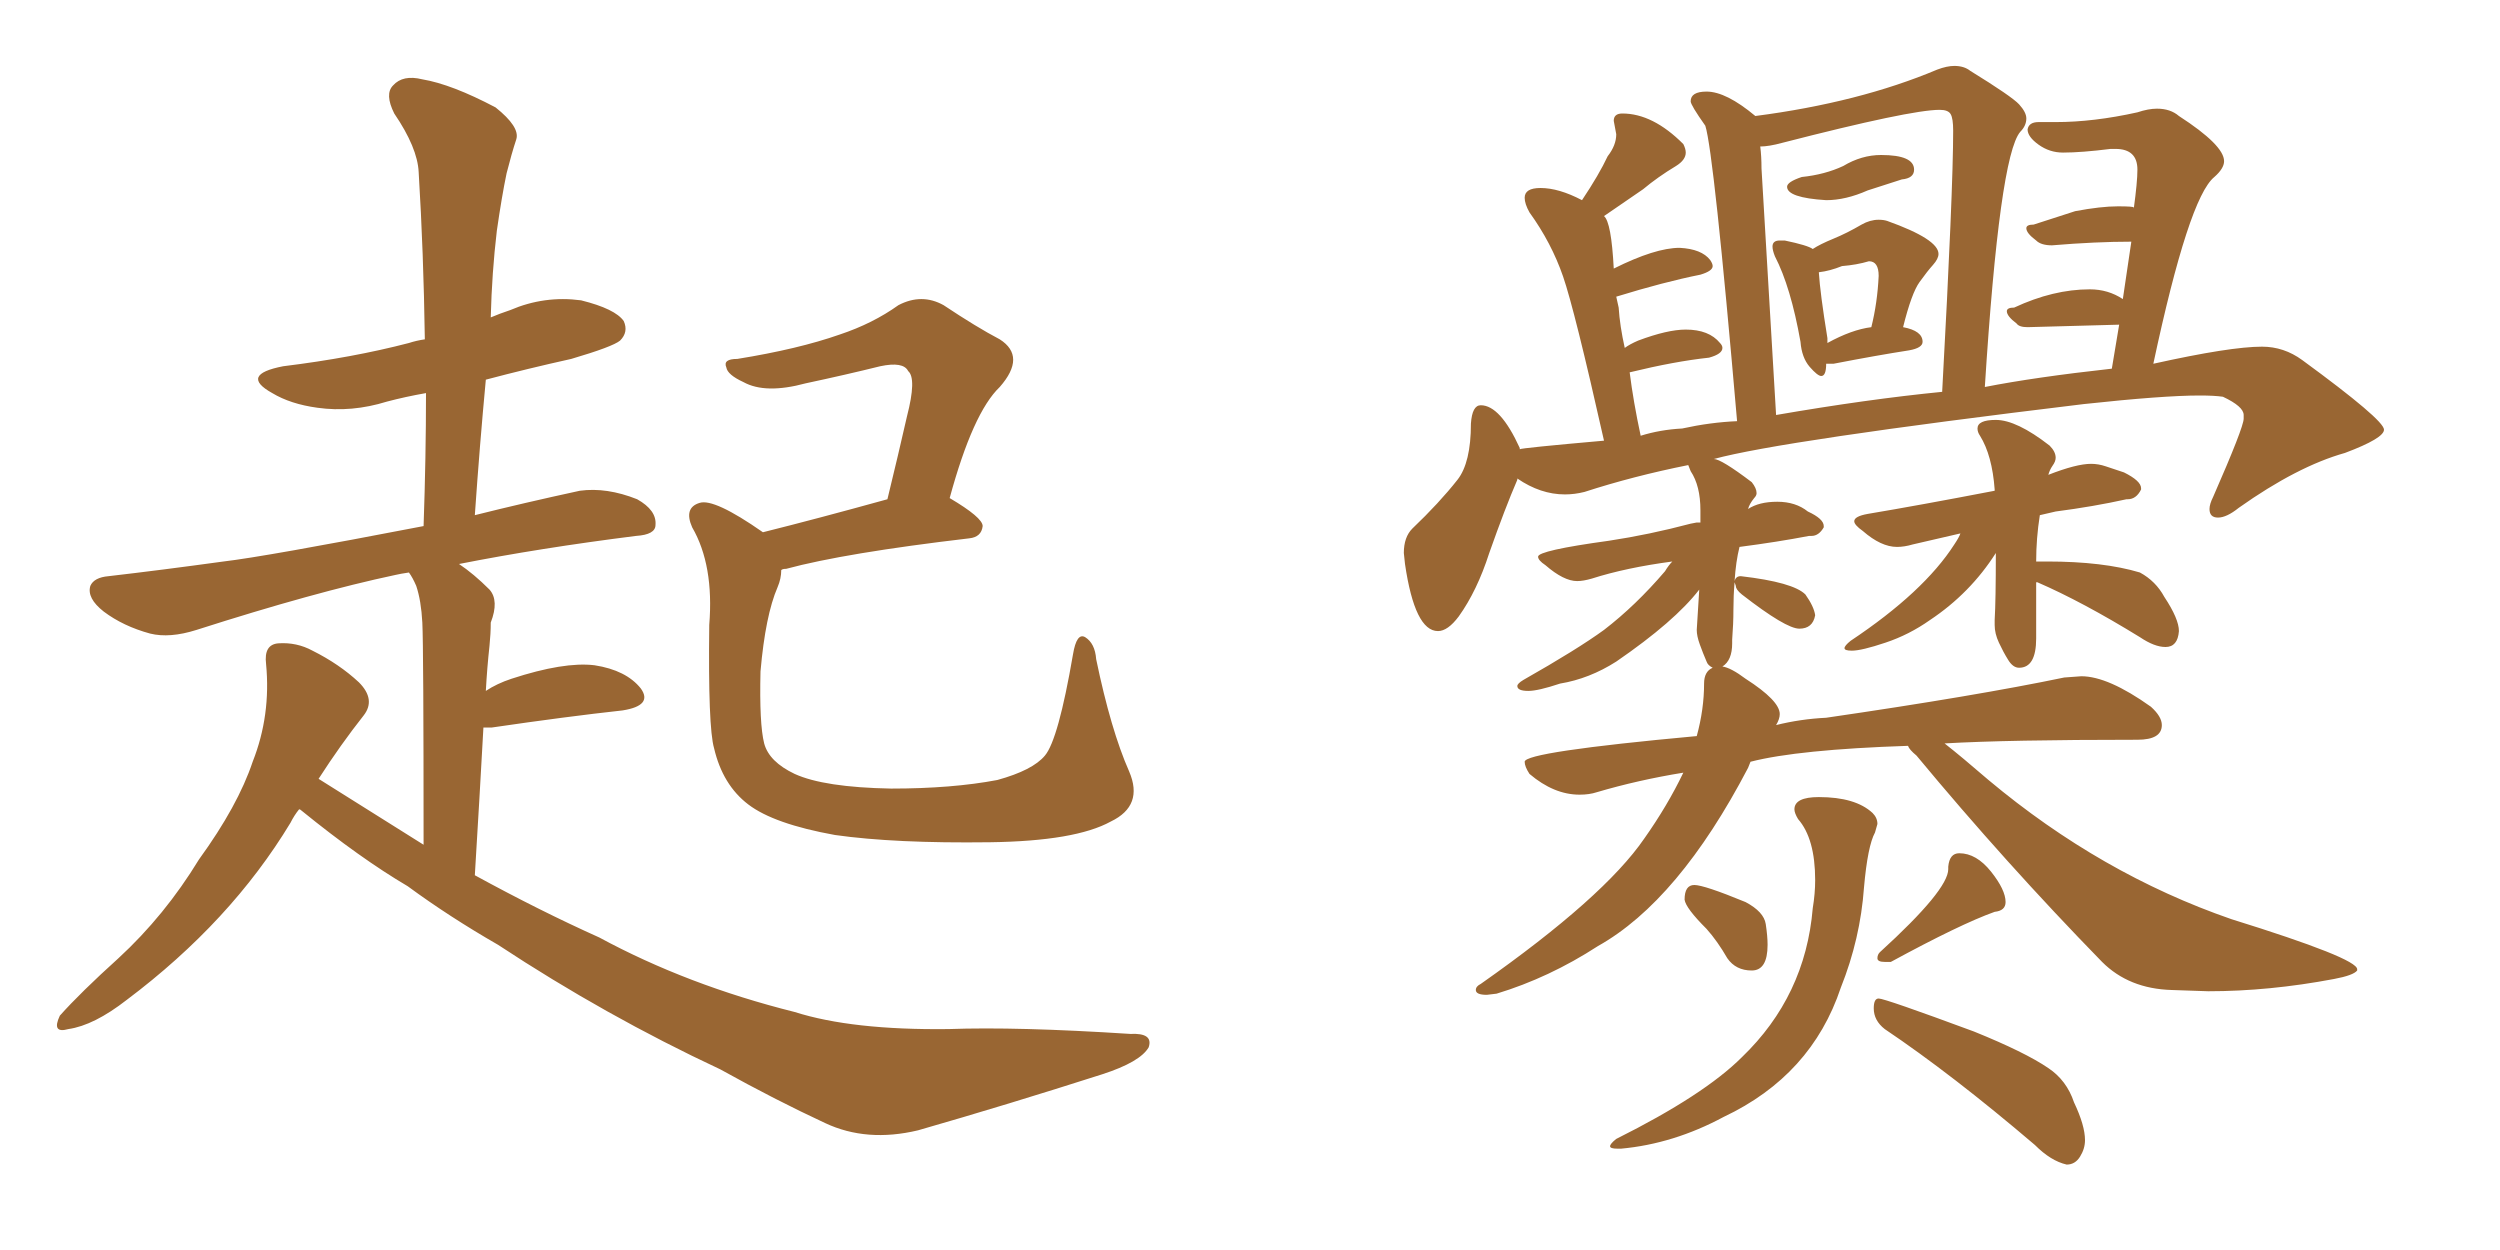<svg xmlns="http://www.w3.org/2000/svg" xmlns:xlink="http://www.w3.org/1999/xlink" width="300" height="150"><path fill="#996633" padding="10" d="M35.89 97.12L35.89 97.12Q35.30 97.85 34.86 98.73L34.86 98.73Q27.69 110.60 15.23 119.97L15.23 119.97Q11.28 123.05 8.20 123.49L8.20 123.49Q6.15 124.07 7.18 121.88L7.18 121.88Q9.67 119.09 14.21 114.99L14.21 114.99Q19.78 109.86 23.88 103.13L23.88 103.13Q28.56 96.68 30.32 91.41L30.32 91.41Q32.52 85.84 31.93 79.69L31.93 79.69Q31.64 77.34 33.40 77.20L33.40 77.20Q35.60 77.05 37.50 78.08L37.50 78.08Q40.72 79.69 43.07 81.88L43.07 81.88Q45.12 83.94 43.65 85.84L43.65 85.84Q40.87 89.36 38.23 93.46L38.23 93.46Q44.53 97.41 50.83 101.37L50.83 101.37Q50.83 77.78 50.68 74.71L50.68 74.71Q50.54 72.07 49.95 70.31L49.95 70.31Q49.51 69.29 49.07 68.70L49.07 68.70Q48.05 68.85 47.46 68.99L47.46 68.99Q37.79 71.04 23.58 75.59L23.58 75.59Q20.36 76.61 18.02 76.03L18.02 76.03Q14.79 75.15 12.45 73.39L12.45 73.39Q10.40 71.78 10.84 70.31L10.84 70.31Q11.28 69.29 13.04 69.14L13.04 69.14Q19.34 68.41 26.81 67.38L26.81 67.38Q31.79 66.80 50.83 63.13L50.83 63.13Q51.12 54.79 51.12 47.17L51.12 47.17Q48.63 47.61 46.44 48.19L46.44 48.19Q42.19 49.51 38.09 48.93L38.09 48.93Q34.86 48.49 32.67 47.17L32.67 47.17Q28.71 44.97 33.98 43.95L33.98 43.95Q42.33 42.92 49.07 41.16L49.07 41.16Q49.95 40.87 50.98 40.72L50.98 40.72Q50.83 30.32 50.24 20.65L50.24 20.65Q50.10 17.72 47.31 13.62L47.31 13.62Q46.14 11.28 47.17 10.25L47.17 10.25Q48.34 8.94 50.68 9.52L50.68 9.52Q54.20 10.11 59.47 12.89L59.47 12.89Q62.40 15.23 61.96 16.70L61.96 16.70Q61.38 18.46 60.79 20.80L60.79 20.80Q60.21 23.58 59.62 27.69L59.62 27.69Q59.03 32.67 58.89 38.09L58.89 38.09Q59.91 37.65 61.23 37.21L61.23 37.21Q65.33 35.45 69.73 36.04L69.73 36.04Q73.83 37.06 74.85 38.53L74.85 38.53Q75.44 39.84 74.41 40.87L74.41 40.87Q73.54 41.60 68.55 43.07L68.55 43.07Q63.28 44.24 58.30 45.56L58.30 45.56Q57.57 53.32 56.98 61.82L56.98 61.82Q62.84 60.35 69.58 58.89L69.58 58.89Q72.80 58.45 76.46 59.91L76.46 59.91Q78.81 61.23 78.66 62.99L78.66 62.99Q78.66 64.16 76.32 64.31L76.32 64.31Q64.75 65.77 55.08 67.68L55.08 67.68Q56.84 68.85 58.74 70.75L58.74 70.75Q59.91 72.07 58.89 74.71L58.89 74.71Q58.89 76.03 58.74 77.49L58.74 77.49Q58.45 80.13 58.30 82.91L58.30 82.91Q59.62 82.03 61.38 81.45L61.38 81.45Q67.68 79.39 71.34 79.83L71.34 79.83Q75.15 80.42 76.90 82.62L76.90 82.62Q78.37 84.67 74.71 85.25L74.71 85.25Q67.97 85.99 59.03 87.30L59.03 87.30Q58.45 87.30 58.01 87.30L58.01 87.30Q57.57 95.36 56.98 105.03L56.98 105.03Q64.75 109.28 71.92 112.50L71.92 112.50Q82.47 118.21 95.36 121.44L95.36 121.44Q102.25 123.63 113.82 123.49L113.82 123.49Q122.02 123.19 135.64 124.07L135.64 124.07Q138.43 123.93 137.84 125.68L137.84 125.68Q136.82 127.44 132.28 128.91L132.28 128.91Q120.85 132.57 110.16 135.64L110.16 135.64Q104.00 137.11 99.02 134.77L99.02 134.77Q93.02 131.98 86.43 128.32L86.43 128.32Q72.66 121.88 59.77 113.38L59.77 113.38Q53.91 110.01 48.93 106.35L48.93 106.35Q43.21 102.98 36.18 97.27L36.18 97.27Q36.04 97.12 35.89 97.12ZM135.50 92.58L135.50 92.58L135.50 92.58Q137.26 96.68 133.30 98.58L133.30 98.58Q129.05 100.93 118.80 101.07L118.80 101.07Q107.37 101.22 100.20 100.20L100.20 100.20Q92.87 98.88 89.79 96.53L89.79 96.53Q86.72 94.19 85.69 89.79L85.69 89.79Q84.96 87.30 85.11 75L85.11 75Q85.69 67.82 83.06 63.28L83.06 63.28Q82.03 60.94 83.94 60.35L83.94 60.35Q85.69 59.77 91.55 63.87L91.55 63.87Q98.00 62.26 106.49 59.91L106.49 59.91Q107.81 54.49 108.84 49.95L108.84 49.95Q110.01 45.41 108.98 44.53L108.98 44.53Q108.40 43.36 105.62 43.95L105.62 43.95Q101.51 44.97 96.68 46.00L96.68 46.00Q91.85 47.31 89.21 45.85L89.21 45.85Q87.30 44.97 87.16 44.09L87.16 44.09Q86.72 43.07 88.48 43.07L88.48 43.07Q95.80 41.89 100.78 40.14L100.78 40.14Q104.74 38.82 107.81 36.62L107.81 36.62Q110.60 35.16 113.23 36.62L113.23 36.62Q117.19 39.26 119.97 40.72L119.97 40.72Q123.19 42.77 119.97 46.44L119.97 46.44Q116.75 49.51 113.96 59.77L113.96 59.77Q117.92 62.11 117.92 63.13L117.92 63.13Q117.77 64.45 116.31 64.60L116.31 64.60Q101.37 66.36 94.34 68.26L94.34 68.26Q93.90 68.26 93.75 68.41L93.75 68.41Q93.75 69.43 93.31 70.46L93.31 70.46Q91.85 73.83 91.26 80.57L91.26 80.57Q91.11 86.87 91.70 89.21L91.70 89.21Q92.29 91.41 95.36 92.87L95.36 92.87Q98.88 94.48 106.93 94.63L106.93 94.63Q114.26 94.63 119.68 93.60L119.68 93.60Q123.93 92.43 125.39 90.67L125.39 90.67Q127.00 88.77 128.76 78.52L128.76 78.52Q129.20 75.88 130.22 76.46L130.22 76.46Q131.40 77.20 131.54 79.10L131.54 79.10Q133.30 87.60 135.50 92.58ZM219.14 24.02L219.14 24.02Q221.48 24.02 224.12 22.85L224.12 22.85L228.22 21.53Q229.69 21.39 229.69 20.36L229.69 20.36Q229.69 18.60 225.73 18.60L225.73 18.60Q223.39 18.60 221.19 19.92L221.19 19.92Q218.99 20.95 216.21 21.24L216.21 21.24Q214.45 21.83 214.45 22.41L214.45 22.41Q214.45 23.73 219.14 24.02ZM218.55 45.12L218.55 45.12Q219.14 45.12 219.14 43.65L219.14 43.65L220.02 43.65Q225.29 42.63 229.10 42.04L229.10 42.04Q230.71 41.75 230.71 41.02L230.71 41.02Q230.71 39.70 228.37 39.26L228.37 39.26Q229.39 35.16 230.35 33.84Q231.30 32.52 231.96 31.79Q232.62 31.05 232.62 30.47L232.62 30.47Q232.62 28.71 226.46 26.51L226.46 26.51Q226.03 26.37 225.44 26.37L225.44 26.37Q224.41 26.37 223.39 26.95L223.39 26.95Q221.63 27.98 220.02 28.64Q218.41 29.30 217.53 29.88L217.53 29.88Q216.94 29.44 214.16 28.86L214.16 28.86L213.57 28.86Q212.70 28.86 212.70 29.59L212.70 29.59Q212.70 30.03 212.99 30.76L212.99 30.76Q214.89 34.42 216.06 41.02L216.06 41.02Q216.21 42.92 217.16 44.02Q218.12 45.12 218.55 45.12ZM219.29 41.16L219.29 41.16L219.29 40.58Q218.41 35.16 218.26 32.67L218.26 32.67Q219.58 32.52 221.04 31.93L221.04 31.93Q222.80 31.79 224.27 31.35L224.27 31.35Q225.44 31.35 225.44 33.11L225.44 33.11Q225.29 36.33 224.56 39.26L224.56 39.26Q222.22 39.55 219.29 41.16ZM242.29 80.13L242.29 80.13Q244.34 80.13 244.34 76.61L244.34 76.61L244.34 69.87L244.48 69.87Q249.90 72.22 256.79 76.46L256.79 76.46Q258.54 77.64 259.86 77.64L259.86 77.64Q261.33 77.64 261.47 75.73L261.47 75.73Q261.47 74.27 259.72 71.63L259.72 71.63Q258.69 69.73 256.79 68.70L256.79 68.70Q252.39 67.38 245.65 67.38L245.65 67.38L244.34 67.38Q244.34 64.60 244.78 61.82L244.78 61.82L246.68 61.38Q251.22 60.79 255.18 59.91L255.18 59.91L255.32 59.91Q256.35 59.91 256.93 58.74L256.93 58.74L256.93 58.59Q256.93 57.71 254.88 56.69L254.88 56.69L252.69 55.96Q251.81 55.66 250.93 55.66L250.93 55.66Q249.17 55.66 245.80 56.98L245.80 56.98Q245.95 56.40 246.31 55.88Q246.68 55.37 246.68 54.93L246.68 54.93Q246.68 54.20 245.95 53.47L245.95 53.47Q241.99 50.39 239.50 50.39L239.50 50.39Q237.30 50.39 237.30 51.42L237.30 51.42Q237.30 51.86 237.60 52.29L237.60 52.29Q239.06 54.64 239.36 58.74L239.36 58.74L239.36 58.89Q230.27 60.64 224.12 61.67L224.12 61.67Q222.51 61.96 222.51 62.55L222.51 62.55Q222.51 62.99 223.54 63.72L223.54 63.72Q225.73 65.63 227.64 65.63L227.64 65.63Q228.52 65.63 229.54 65.33L229.54 65.33L235.25 64.01Q235.11 64.45 234.52 65.33L234.52 65.33Q230.86 71.04 222.07 76.90L222.07 76.90Q221.34 77.49 221.34 77.78L221.34 77.78Q221.34 78.08 222.22 78.08L222.22 78.08Q223.39 78.08 226.25 77.12Q229.10 76.17 231.59 74.41L231.59 74.41Q236.43 71.19 239.50 66.36L239.50 66.36Q239.50 72.07 239.36 74.41L239.36 74.41L239.36 75Q239.36 76.03 239.87 77.12Q240.38 78.22 240.97 79.17Q241.55 80.13 242.29 80.13ZM210.21 116.46L210.21 116.46Q212.11 116.46 212.11 113.38L212.11 113.38Q212.11 112.35 211.89 110.89Q211.67 109.42 209.47 108.25L209.47 108.25Q204.49 106.20 203.32 106.20L203.32 106.20Q202.15 106.20 202.15 107.96L202.15 107.96Q202.29 108.98 204.79 111.47L204.79 111.47Q206.10 112.94 207.28 114.99L207.28 114.99Q208.30 116.46 210.21 116.46ZM226.17 115.43L226.90 115.43Q235.25 110.89 239.36 109.42L239.36 109.42Q240.67 109.28 240.67 108.25L240.67 108.25Q240.67 106.79 238.92 104.59Q237.16 102.39 235.11 102.39L235.11 102.39Q233.94 102.39 233.79 104.00L233.79 104.00L233.79 104.30Q233.79 106.79 225.59 114.26L225.59 114.26Q225.29 114.55 225.29 114.99L225.29 114.99Q225.29 115.43 226.17 115.43L226.17 115.43ZM194.09 137.84L194.53 137.84Q200.83 137.26 206.84 134.03L206.84 134.03Q217.38 129.05 220.90 118.51L220.90 118.51Q223.24 112.65 223.68 106.49L223.68 106.49Q224.12 101.51 225 99.90L225 99.90L225.29 98.88Q225.29 98.14 224.71 97.56L224.71 97.56Q222.66 95.65 218.26 95.65L218.26 95.65Q215.33 95.65 215.33 97.12L215.33 97.12Q215.33 97.56 215.77 98.29L215.77 98.29Q217.82 100.63 217.82 105.62L217.82 105.62Q217.82 107.23 217.53 108.98L217.53 108.98Q216.65 119.53 209.03 126.86L209.03 126.86Q204.49 131.40 193.95 136.67L193.95 136.67Q193.21 137.26 193.21 137.55L193.21 137.55Q193.21 137.84 194.09 137.84L194.09 137.84ZM178.42 119.38L178.42 119.38L179.59 119.24Q185.89 117.33 191.75 113.53L191.75 113.53Q201.42 108.11 209.77 92.14L209.77 92.14L210.06 91.41Q215.77 89.94 228.96 89.50L228.96 89.50Q229.10 89.94 229.98 90.67L229.98 90.67Q240.67 103.56 252.25 115.43L252.25 115.43Q255.47 118.65 260.60 118.80L260.60 118.80L264.99 118.95Q272.31 118.95 280.08 117.48L280.08 117.48Q282.42 117.04 282.86 116.46L282.86 116.46L282.86 116.31Q282.86 114.99 267.77 110.30L267.77 110.30Q252.10 104.88 238.62 93.60L238.62 93.60Q235.40 90.82 233.35 89.21L233.35 89.21Q240.97 88.77 256.49 88.77L256.49 88.77Q259.42 88.77 259.42 87.01L259.42 87.01Q259.42 85.99 258.11 84.81L258.11 84.81Q252.98 81.15 249.76 81.15L249.76 81.15L247.71 81.30Q237.16 83.50 219.14 86.13L219.14 86.13Q216.06 86.28 213.13 87.01L213.13 87.01Q213.57 86.28 213.57 85.69L213.57 85.69Q213.57 84.08 209.47 81.45L209.47 81.45Q207.71 80.13 206.69 79.98L206.69 79.98Q207.86 79.25 207.86 77.20L207.86 77.20L207.86 76.76Q208.01 74.85 208.01 73.17Q208.01 71.48 208.15 69.87L208.15 69.87L208.30 70.31Q208.30 70.75 209.03 71.34L209.03 71.34Q214.31 75.44 215.92 75.44L215.92 75.44Q217.53 75.44 217.82 73.83L217.82 73.83Q217.68 72.80 216.65 71.34L216.65 71.34Q215.19 69.87 208.89 69.14L208.89 69.14Q208.30 69.14 208.15 69.73L208.15 69.73Q208.30 67.38 208.74 65.63L208.74 65.63Q213.28 65.04 217.09 64.31L217.09 64.31L217.38 64.31Q218.26 64.31 218.85 63.28L218.85 63.28L218.85 63.13Q218.85 62.26 216.94 61.38L216.94 61.38Q215.48 60.21 213.28 60.21L213.28 60.21Q211.08 60.21 209.77 61.08L209.77 61.08Q209.91 60.50 210.50 59.77L210.50 59.77Q210.79 59.47 210.79 59.18L210.79 59.18Q210.79 58.59 210.21 57.86L210.21 57.86Q206.54 55.08 205.66 55.08L205.66 55.08Q213.72 52.88 250.05 48.49L250.05 48.49Q259.57 47.46 263.96 47.46L263.96 47.46Q265.72 47.46 266.75 47.61L266.75 47.61Q269.24 48.78 269.24 49.80L269.24 49.80L269.24 50.24Q269.24 51.27 265.58 59.62L265.58 59.62Q265.14 60.50 265.14 61.08L265.14 61.08Q265.14 62.11 266.16 62.11L266.16 62.11Q267.19 62.11 268.65 60.94L268.65 60.94Q275.68 55.96 281.40 54.35L281.40 54.35Q286.08 52.59 286.08 51.56L286.08 51.56Q286.08 50.39 276.27 43.21L276.27 43.21Q274.07 41.60 271.44 41.60L271.44 41.60Q267.63 41.60 258.40 43.65L258.40 43.65Q262.65 23.73 265.72 21.24L265.72 21.24Q266.89 20.21 266.89 19.34L266.89 19.34Q266.89 17.43 261.47 13.92L261.47 13.92Q260.45 13.04 258.84 13.04L258.84 13.04Q257.81 13.04 256.49 13.48L256.49 13.48Q251.22 14.65 246.68 14.65L246.68 14.65L244.63 14.65Q243.46 14.65 243.31 15.53L243.31 15.53Q243.31 16.41 244.63 17.36Q245.95 18.31 247.56 18.31L247.56 18.31Q249.76 18.31 253.27 17.87L253.27 17.87L253.86 17.87Q256.49 17.87 256.49 20.36L256.49 20.36Q256.49 21.83 256.05 25.05L256.05 25.05L256.05 24.90Q256.05 24.76 254.15 24.76L254.15 24.76Q252.10 24.76 249.02 25.34L249.02 25.34L244.04 26.95Q243.16 26.95 243.16 27.39L243.16 27.39Q243.16 27.98 244.34 28.86L244.34 28.86Q244.92 29.44 246.24 29.44L246.24 29.44Q251.51 29.00 255.76 29.00L255.76 29.00L254.74 35.89Q252.98 34.72 250.78 34.72L250.78 34.72Q246.39 34.72 241.70 36.91L241.70 36.91Q240.82 36.91 240.82 37.35L240.82 37.35Q240.82 37.94 241.99 38.82L241.99 38.82Q242.29 39.26 243.31 39.26L243.31 39.26L254.30 38.96L253.42 44.24Q244.19 45.26 238.18 46.44L238.18 46.44Q239.94 18.75 242.43 15.82L242.43 15.82Q243.16 15.09 243.16 14.21L243.16 14.21Q243.16 13.48 242.29 12.52Q241.41 11.57 236.43 8.50L236.43 8.50Q235.69 7.91 234.52 7.91L234.52 7.91Q233.64 7.91 232.47 8.35L232.47 8.35Q223.10 12.30 210.64 13.92L210.64 13.92Q207.13 10.99 204.79 10.99L204.79 10.99Q202.88 10.99 202.88 12.16L202.88 12.16Q202.88 12.60 204.64 15.09L204.64 15.09Q205.66 18.31 208.45 50.54L208.45 50.54Q205.22 50.68 201.86 51.42L201.86 51.42Q199.22 51.56 196.88 52.29L196.88 52.29Q196.00 48.19 195.56 44.68L195.56 44.68Q200.98 43.36 205.08 42.92L205.08 42.92Q206.69 42.48 206.69 41.75L206.69 41.75Q206.69 41.46 206.40 41.16L206.40 41.16Q205.08 39.55 202.29 39.55L202.29 39.55Q200.10 39.55 196.58 40.87L196.58 40.87Q195.56 41.31 194.97 41.75L194.97 41.75Q194.38 39.11 194.24 36.91L194.24 36.91L193.95 35.60Q199.66 33.84 204.05 32.96L204.05 32.96Q205.52 32.52 205.52 31.93L205.52 31.93Q205.52 31.64 205.22 31.20L205.22 31.20Q204.20 29.88 201.56 29.74L201.56 29.74Q198.63 29.74 193.65 32.23L193.65 32.23Q193.36 26.66 192.48 25.93L192.48 25.93L197.17 22.71Q198.93 21.24 201.12 19.92L201.12 19.92Q202.29 19.19 202.29 18.31L202.29 18.31Q202.29 17.87 202.00 17.29L202.00 17.29Q198.34 13.62 194.68 13.62L194.68 13.62Q193.65 13.62 193.65 14.50L193.65 14.50L193.95 16.11Q193.95 17.43 192.92 18.75L192.92 18.75Q191.89 20.95 189.84 24.02L189.84 24.02Q187.06 22.56 184.86 22.56L184.86 22.56Q182.96 22.56 182.96 23.73L182.96 23.73Q182.96 24.46 183.54 25.49L183.54 25.49Q186.18 29.15 187.57 33.18Q188.96 37.21 192.48 52.88L192.48 52.88Q182.52 53.76 182.37 53.91L182.37 53.91L182.37 53.76Q180.03 48.63 177.69 48.63L177.69 48.63Q176.66 48.63 176.51 50.83L176.51 50.83Q176.51 55.52 174.90 57.57L174.90 57.57Q172.71 60.35 169.48 63.43L169.48 63.43Q168.46 64.45 168.46 66.36L168.46 66.36L168.60 67.68Q169.78 75.73 172.56 75.73L172.56 75.73Q173.73 75.73 175.05 73.97L175.05 73.97Q177.25 70.90 178.71 66.36L178.71 66.36Q180.62 60.94 182.08 57.57L182.08 57.57L182.08 57.42Q184.86 59.33 187.79 59.33L187.79 59.33Q188.96 59.33 190.14 59.03L190.14 59.03Q196.00 57.13 202.59 55.81L202.59 55.81L202.88 56.54Q204.05 58.30 204.05 61.23L204.05 61.23L204.05 62.70L203.61 62.70L202.88 62.84Q197.90 64.16 193.07 64.89L193.07 64.89Q184.57 66.06 184.57 66.80L184.57 66.80Q184.57 67.24 185.45 67.82L185.45 67.82Q187.65 69.73 189.26 69.73L189.26 69.73Q189.99 69.73 191.02 69.43L191.02 69.43Q195.12 68.12 200.68 67.38L200.68 67.38Q200.24 67.82 199.80 68.55L199.80 68.55Q196.29 72.66 192.48 75.59L192.48 75.59Q189.26 77.93 182.81 81.59L182.81 81.59Q182.08 82.03 182.08 82.32L182.08 82.32Q182.08 82.91 183.40 82.91L183.40 82.91Q184.57 82.91 187.21 82.03L187.21 82.03Q190.72 81.45 193.95 79.39L193.95 79.39Q200.98 74.56 203.91 70.75L203.91 70.75L203.61 75.59Q203.61 76.32 203.98 77.34Q204.35 78.37 204.79 79.39L204.79 79.39Q204.93 79.83 205.52 80.13L205.52 80.13Q204.49 80.57 204.49 82.03L204.49 82.03Q204.49 85.11 203.61 88.33L203.61 88.33Q182.96 90.23 182.96 91.41L182.96 91.41Q182.96 91.99 183.54 92.87L183.54 92.87Q186.47 95.36 189.55 95.36L189.55 95.36Q190.72 95.36 191.60 95.07L191.60 95.07Q196.58 93.60 202.00 92.72L202.00 92.72Q200.10 96.68 197.31 100.63L197.31 100.63Q192.48 107.67 177.69 118.07L177.69 118.07Q177.10 118.36 177.10 118.80L177.10 118.80Q177.10 119.38 178.42 119.38ZM213.13 49.80L213.13 49.80L211.38 20.21Q211.38 18.75 211.23 17.58L211.23 17.58Q212.26 17.58 213.87 17.14L213.87 17.14Q229.25 13.18 232.76 13.18L232.76 13.18Q233.79 13.18 234.08 13.70Q234.38 14.21 234.38 15.67L234.38 15.67Q234.38 22.85 233.06 47.02L233.06 47.02Q224.12 47.90 213.13 49.80ZM248.00 139.75L248.00 139.75Q249.02 139.75 249.61 138.79Q250.20 137.84 250.20 136.82L250.20 136.82Q250.20 135.06 248.88 132.28L248.88 132.28Q248.00 129.64 245.80 128.17L245.80 128.17Q243.02 126.27 236.87 123.78L236.87 123.78Q226.17 119.82 225.44 119.82L225.44 119.82Q224.85 119.82 224.85 121.00L224.85 121.00Q224.85 122.46 226.17 123.49L226.17 123.49Q234.23 128.91 244.19 137.40L244.19 137.40Q246.09 139.31 248.00 139.75Z"/></svg>